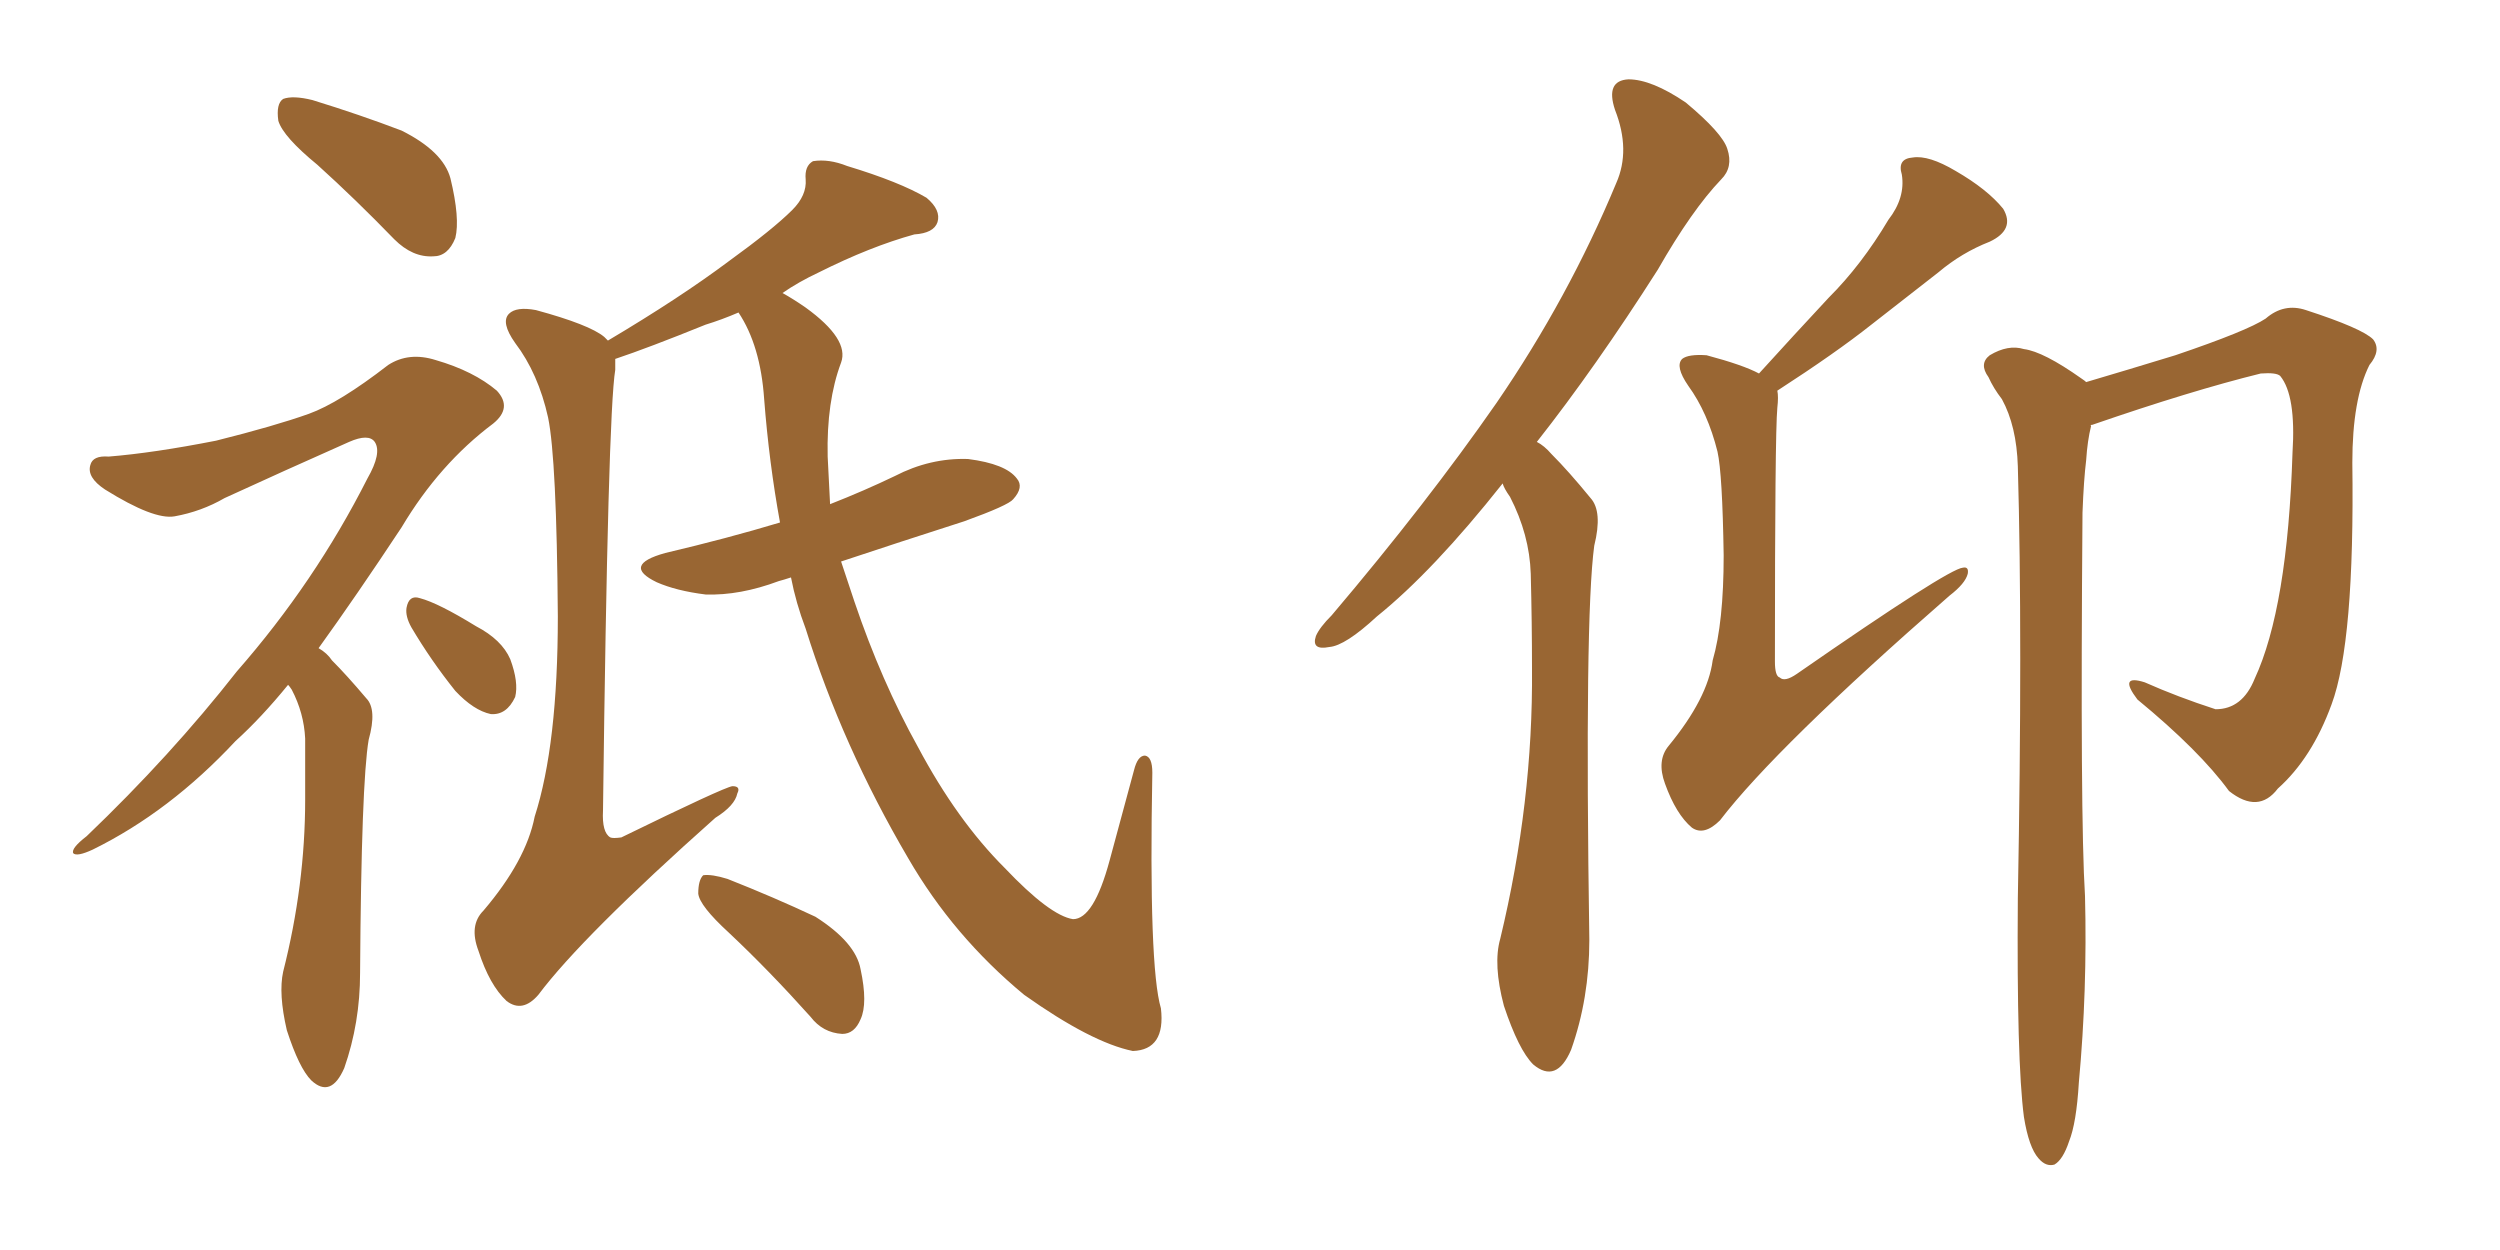 <svg xmlns="http://www.w3.org/2000/svg" xmlns:xlink="http://www.w3.org/1999/xlink" width="300" height="150"><path fill="#996633" padding="10" d="M38.09 19.78L38.09 19.78Q33.98 16.41 33.40 14.50L33.40 14.50Q33.11 12.45 33.98 11.87L33.98 11.87Q35.16 11.43 37.50 12.01L37.50 12.01Q43.21 13.77 48.19 15.67L48.19 15.67Q53.17 18.16 54.05 21.39L54.05 21.39Q55.22 26.22 54.64 28.56L54.64 28.56Q53.76 30.76 52.00 30.76L52.00 30.76Q49.51 30.91 47.31 28.71L47.31 28.71Q42.63 23.88 38.09 19.78ZM34.57 82.18L34.57 82.18Q31.35 86.13 28.27 88.92L28.27 88.92Q20.36 97.41 11.13 101.95L11.13 101.95Q9.23 102.83 8.79 102.39L8.79 102.39Q8.50 101.81 10.40 100.34L10.40 100.34Q20.51 90.67 28.42 80.57L28.42 80.57Q37.79 69.87 44.09 57.42L44.09 57.42Q45.85 54.35 44.97 53.03L44.97 53.03Q44.24 52.00 41.89 53.03L41.89 53.03Q33.98 56.54 26.95 59.77L26.95 59.77Q24.17 61.38 20.95 61.96L20.95 61.96Q18.46 62.40 12.60 58.74L12.60 58.74Q10.40 57.28 10.84 55.81L10.84 55.81Q11.13 54.64 13.04 54.79L13.04 54.79Q18.46 54.35 25.93 52.88L25.93 52.88Q32.96 51.12 37.06 49.66L37.06 49.66Q40.72 48.34 46.58 43.80L46.58 43.80Q49.07 42.19 52.29 43.21L52.29 43.21Q56.84 44.53 59.62 46.88L59.62 46.88Q61.52 48.93 59.18 50.83L59.18 50.83Q52.73 55.66 48.19 63.28L48.19 63.28Q42.77 71.48 38.23 77.78L38.23 77.78Q39.26 78.37 39.84 79.25L39.84 79.25Q41.60 81.01 43.95 83.79L43.95 83.79Q45.26 85.11 44.24 88.77L44.24 88.77Q43.36 93.90 43.21 116.75L43.21 116.75Q43.21 122.75 41.31 128.17L41.31 128.17Q39.70 131.84 37.35 129.64L37.35 129.64Q35.89 128.17 34.42 123.63L34.42 123.63Q33.40 119.24 33.98 116.60L33.98 116.60Q36.62 106.20 36.62 95.95L36.62 95.95Q36.62 92.29 36.62 88.62L36.62 88.62Q36.47 85.55 35.01 82.76L35.01 82.76Q34.72 82.32 34.57 82.18ZM49.37 75.29L49.37 75.29Q48.63 73.97 48.78 72.95L48.78 72.95Q49.07 71.34 50.39 71.78L50.39 71.78Q52.59 72.36 57.13 75.15L57.13 75.15Q60.21 76.76 61.23 79.10L61.23 79.10Q62.26 81.88 61.82 83.64L61.82 83.64Q60.79 85.84 58.89 85.69L58.89 85.69Q56.84 85.25 54.64 82.91L54.64 82.91Q51.71 79.25 49.37 75.29ZM94.92 69.29L94.92 69.29Q94.04 69.58 93.46 69.73L93.46 69.73Q88.77 71.48 84.67 71.34L84.67 71.34Q81.15 70.90 78.81 69.87L78.81 69.87Q74.56 67.82 79.83 66.36L79.83 66.36Q87.30 64.60 93.60 62.70L93.60 62.70Q92.29 55.52 91.70 47.90L91.70 47.90Q91.26 41.46 88.62 37.50L88.62 37.50Q86.57 38.38 84.67 38.96L84.67 38.96Q77.78 41.75 73.83 43.07L73.83 43.07Q73.83 43.80 73.83 44.38L73.83 44.38Q72.95 49.66 72.36 97.27L72.36 97.27Q72.22 99.90 73.24 100.49L73.24 100.49Q73.54 100.63 74.56 100.49L74.56 100.49Q86.87 94.48 87.89 94.34L87.89 94.34Q88.92 94.34 88.48 95.21L88.48 95.21Q88.18 96.68 85.84 98.14L85.84 98.14Q69.87 112.35 64.60 119.38L64.60 119.38Q62.70 121.58 60.79 120.12L60.79 120.12Q58.74 118.21 57.42 114.11L57.42 114.11Q56.25 111.04 58.01 109.28L58.01 109.28Q63.13 103.27 64.16 98.00L64.16 98.00Q66.94 89.36 66.94 73.97L66.94 73.97Q66.80 55.08 65.77 50.10L65.77 50.10Q64.60 44.82 61.82 41.16L61.82 41.16Q60.06 38.67 61.08 37.65L61.08 37.65Q61.96 36.77 64.31 37.21L64.31 37.21Q70.75 38.96 72.51 40.43L72.51 40.43Q72.80 40.72 72.95 40.87L72.95 40.87Q81.59 35.74 87.45 31.35L87.45 31.35Q92.72 27.54 95.07 25.20L95.07 25.20Q96.83 23.44 96.68 21.53L96.68 21.53Q96.53 19.92 97.56 19.34L97.56 19.34Q99.46 19.04 101.66 19.92L101.66 19.92Q107.96 21.83 111.18 23.73L111.18 23.73Q112.94 25.20 112.50 26.66L112.50 26.66Q112.06 27.98 109.72 28.13L109.72 28.13Q104.44 29.59 98.29 32.67L98.29 32.67Q95.80 33.84 93.90 35.16L93.90 35.16Q95.21 35.89 96.68 36.91L96.68 36.91Q101.95 40.72 100.93 43.51L100.93 43.51Q99.17 48.19 99.32 54.79L99.32 54.79Q99.46 57.71 99.61 60.50L99.61 60.50Q103.71 58.89 107.37 57.13L107.37 57.13Q111.62 54.93 116.16 55.08L116.16 55.08Q120.70 55.66 122.02 57.42L122.02 57.42Q122.90 58.45 121.58 59.91L121.58 59.91Q121.00 60.64 115.72 62.55L115.72 62.55Q107.96 65.04 100.93 67.38L100.93 67.38Q101.66 69.58 102.54 72.22L102.54 72.22Q105.76 81.74 110.16 89.65L110.16 89.65Q114.84 98.44 120.56 104.15L120.56 104.15Q125.98 109.86 128.76 110.30L128.76 110.30Q131.25 110.30 133.15 103.27L133.15 103.27Q134.62 97.85 136.08 92.43L136.08 92.43Q136.52 90.67 137.40 90.67L137.40 90.67Q138.28 90.82 138.28 92.72L138.28 92.72Q137.84 116.02 139.31 121.00L139.31 121.00Q139.89 125.98 135.94 126.12L135.94 126.12Q130.96 125.10 122.90 119.38L122.90 119.38Q114.40 112.35 108.98 102.98L108.98 102.98Q101.07 89.50 96.68 75.44L96.68 75.44Q95.51 72.36 94.92 69.29ZM87.45 111.91L87.45 111.91L87.45 111.91Q83.94 108.69 83.79 107.23L83.79 107.23Q83.79 105.62 84.38 105.03L84.38 105.03Q85.40 104.88 87.30 105.47L87.30 105.47Q92.87 107.67 97.85 110.01L97.85 110.01Q102.69 113.09 103.27 116.31L103.27 116.31Q104.15 120.41 103.27 122.31L103.27 122.31Q102.54 124.07 101.07 124.07L101.07 124.07Q98.73 123.93 97.27 122.02L97.27 122.02Q92.29 116.46 87.45 111.91ZM180.32 58.01L180.32 58.01Q171.97 68.55 165.23 73.97L165.23 73.97Q161.43 77.49 159.52 77.64L159.52 77.64Q157.32 78.08 157.91 76.32L157.91 76.32Q158.35 75.29 159.81 73.83L159.81 73.83Q171.24 60.35 179.59 48.34L179.59 48.34Q188.23 35.74 193.95 21.97L193.95 21.97Q195.70 18.02 193.80 13.18L193.80 13.18Q192.63 9.67 195.41 9.52L195.41 9.52Q198.19 9.52 202.29 12.30L202.29 12.30Q206.69 15.97 207.28 17.87L207.28 17.87Q208.01 20.07 206.54 21.53L206.54 21.53Q203.03 25.20 198.93 32.37L198.93 32.37Q191.46 44.09 184.42 53.03L184.42 53.03Q185.30 53.47 186.18 54.49L186.18 54.49Q188.23 56.54 190.87 59.77L190.87 59.77Q192.33 61.38 191.31 65.48L191.31 65.48Q190.14 74.12 190.72 112.79L190.72 112.79Q190.72 119.82 188.53 125.98L188.53 125.98Q186.77 130.08 183.98 127.73L183.98 127.73Q182.23 125.98 180.47 120.70L180.47 120.70Q179.15 115.72 180.03 112.65L180.03 112.65Q183.98 96.24 183.84 80.27L183.84 80.27Q183.84 74.71 183.69 68.85L183.69 68.85Q183.54 64.16 181.20 59.62L181.20 59.62Q180.47 58.59 180.32 58.01ZM211.08 44.82L211.08 44.82Q215.33 40.14 219.43 35.74L219.43 35.74Q223.39 31.79 226.61 26.37L226.61 26.37Q228.66 23.73 228.22 20.95L228.22 20.95Q227.64 19.04 229.54 18.90L229.54 18.90Q231.45 18.60 234.67 20.51L234.67 20.51Q238.48 22.71 240.38 25.05L240.38 25.05Q241.85 27.54 238.77 29.00L238.77 29.00Q235.40 30.32 232.62 32.67L232.62 32.67Q228.66 35.74 224.56 38.96L224.56 38.96Q220.31 42.33 213.28 46.88L213.28 46.88Q213.43 47.61 213.28 48.93L213.28 48.93Q212.99 52.00 212.99 79.39L212.99 79.39Q212.99 81.15 213.57 81.30L213.57 81.30Q214.16 81.88 215.63 80.86L215.63 80.86Q233.79 68.26 235.55 68.12L235.55 68.12Q236.28 67.97 236.13 68.85L236.13 68.85Q235.84 70.02 233.94 71.48L233.94 71.48Q213.13 89.65 206.40 98.44L206.40 98.44Q204.49 100.34 203.03 99.32L203.03 99.32Q201.12 97.71 199.80 94.04L199.80 94.04Q198.78 91.26 200.24 89.50L200.24 89.50Q204.93 83.79 205.52 79.25L205.52 79.25Q206.84 74.71 206.84 66.65L206.84 66.65Q206.69 56.84 206.10 54.20L206.10 54.20Q204.93 49.51 202.59 46.29L202.59 46.29Q200.98 43.95 201.86 43.07L201.86 43.07Q202.59 42.48 204.79 42.63L204.79 42.63Q209.18 43.80 211.08 44.82ZM242.87 134.03L242.87 134.03L242.87 134.03Q241.99 127.29 242.14 107.81L242.14 107.81Q242.72 76.32 242.14 55.96L242.14 55.96Q241.99 51.12 240.23 47.90L240.23 47.90Q239.21 46.58 238.62 45.26L238.62 45.26Q237.45 43.65 238.77 42.63L238.77 42.63Q240.97 41.31 242.87 41.89L242.87 41.89Q245.21 42.19 249.76 45.41L249.76 45.41Q250.20 45.70 250.34 45.85L250.34 45.85Q255.32 44.38 261.04 42.63L261.04 42.63Q269.68 39.70 271.88 38.23L271.88 38.23Q274.07 36.33 276.71 37.21L276.71 37.21Q283.45 39.40 284.77 40.72L284.77 40.72Q285.79 42.04 284.33 43.80L284.33 43.80Q282.28 47.90 282.28 55.52L282.28 55.52Q282.57 77.05 279.79 84.52L279.79 84.52Q277.44 90.97 273.34 94.63L273.34 94.63Q271.00 97.71 267.48 94.92L267.48 94.92Q263.96 90.09 256.49 83.94L256.49 83.94Q254.15 80.86 257.37 81.88L257.37 81.88Q261.33 83.64 265.87 85.11L265.87 85.11Q269.09 85.11 270.56 81.45L270.56 81.45Q274.51 72.95 275.10 54.35L275.10 54.35Q275.54 47.46 273.63 45.12L273.63 45.12Q273.19 44.68 271.29 44.82L271.29 44.82Q262.94 46.88 251.07 50.98L251.07 50.98Q250.78 50.98 250.93 51.12L250.93 51.12Q250.49 52.88 250.34 55.22L250.34 55.22Q250.05 57.57 249.90 61.52L249.90 61.52Q249.61 98.14 250.20 107.52L250.20 107.52Q250.49 118.80 249.46 129.93L249.46 129.93Q249.17 134.77 248.29 136.96L248.29 136.96Q247.56 139.16 246.53 139.75L246.53 139.75Q245.51 140.04 244.63 139.01L244.63 139.01Q243.46 137.70 242.87 134.03Z"/></svg>